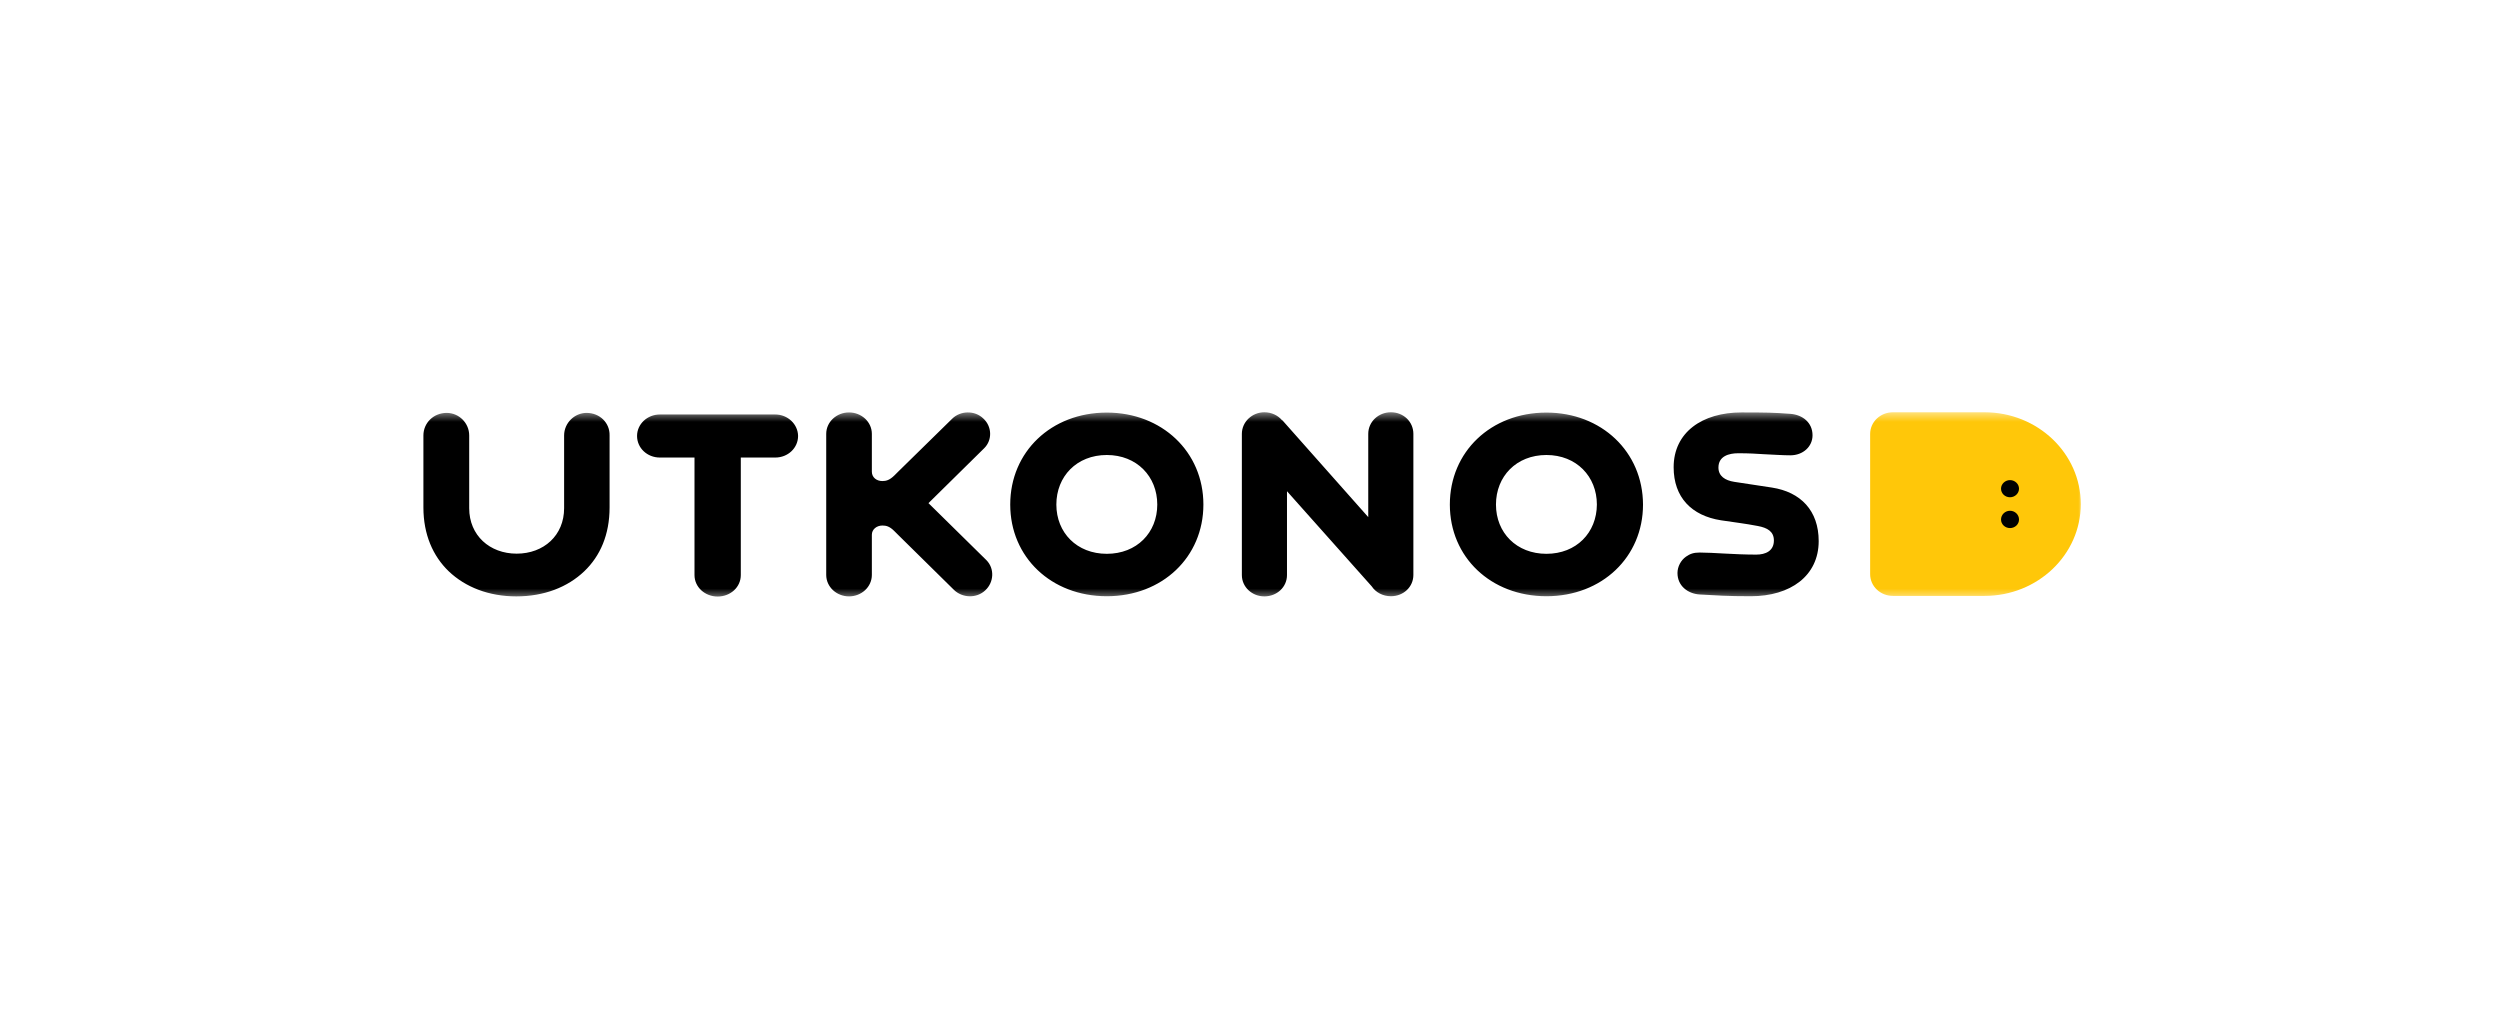 <svg width="240" height="97" viewBox="0 0 240 97" fill="none" xmlns="http://www.w3.org/2000/svg">
<mask id="mask0_16_1536" style="mask-type:luminance" maskUnits="userSpaceOnUse" x="40" y="39" width="160" height="19">
<path d="M200 39.5H40V57.5H200V39.5Z" fill="white"/>
</mask>
<g mask="url(#mask0_16_1536)">
<path d="M74.426 39.791H63.347C62.133 39.791 61.157 40.721 61.157 41.85C61.157 43.009 62.133 43.924 63.347 43.924H66.672V55.209C66.672 56.368 67.68 57.268 68.894 57.268C70.125 57.268 71.117 56.368 71.117 55.209V43.924H74.426C75.641 43.924 76.616 43.009 76.616 41.85C76.6 40.721 75.625 39.791 74.426 39.791ZM170.102 46.806L166.489 46.257C165.61 46.12 164.97 45.708 164.97 44.885C164.97 43.787 165.978 43.512 166.873 43.512C167.928 43.512 168.584 43.558 169.335 43.604C170.31 43.649 171.173 43.71 171.876 43.71C173.091 43.71 174.003 42.871 174.003 41.789C174.003 40.553 173.028 39.821 171.893 39.73C170.262 39.608 169.511 39.593 167.192 39.593C163.404 39.593 160.67 41.514 160.67 44.854C160.67 47.752 162.397 49.506 165.211 49.948C166.618 50.161 167.48 50.253 168.759 50.497C169.655 50.665 170.294 51.015 170.294 51.885C170.294 52.891 169.495 53.242 168.599 53.242C166.489 53.242 164.491 53.044 163.18 53.044C162.572 53.044 162.253 53.166 161.853 53.44C161.358 53.791 161.038 54.401 161.038 55.011C161.038 56.231 162.013 56.994 163.164 57.07C164.795 57.161 165.785 57.238 168.088 57.238C171.876 57.238 174.594 55.286 174.594 51.946C174.594 49.018 172.868 47.233 170.102 46.806ZM106.254 39.608C100.915 39.608 96.982 43.375 96.982 48.438C96.982 53.486 100.915 57.238 106.254 57.238C111.593 57.238 115.526 53.471 115.526 48.438C115.526 43.375 111.545 39.608 106.254 39.608ZM106.254 53.166C103.376 53.166 101.41 51.137 101.41 48.438C101.41 45.739 103.36 43.68 106.254 43.68C109.131 43.68 111.098 45.739 111.098 48.438C111.098 51.137 109.131 53.166 106.254 53.166ZM89.133 48.301L94.488 43.024C95.287 42.231 95.224 40.919 94.392 40.172C93.577 39.379 92.202 39.41 91.403 40.203L86.239 45.266L85.872 45.632C85.392 46.105 85.056 46.181 84.705 46.181C84.145 46.181 83.698 45.83 83.698 45.281V41.651C83.698 40.508 82.706 39.593 81.507 39.593C80.309 39.593 79.317 40.508 79.317 41.651V55.194C79.317 56.338 80.309 57.253 81.507 57.253C82.706 57.253 83.698 56.338 83.698 55.194V51.336C83.698 50.817 84.161 50.451 84.705 50.451C85.056 50.451 85.392 50.512 85.872 51L86.239 51.366L91.579 56.628C92.394 57.421 93.769 57.467 94.6 56.658C95.415 55.896 95.495 54.584 94.696 53.776L89.133 48.301ZM133.526 39.577C132.327 39.577 131.352 40.492 131.352 41.651V49.643L123.103 40.34L123.087 40.355C122.688 39.882 122.08 39.577 121.377 39.577C120.21 39.577 119.219 40.492 119.219 41.651V55.209C119.219 56.353 120.194 57.253 121.377 57.253C122.592 57.253 123.551 56.353 123.551 55.209V47.157L131.688 56.292C132.071 56.872 132.759 57.238 133.526 57.238C134.741 57.238 135.684 56.338 135.684 55.194V41.651C135.684 40.492 134.741 39.577 133.526 39.577ZM148.457 39.608C143.118 39.608 139.185 43.375 139.185 48.438C139.185 53.486 143.118 57.238 148.457 57.238C153.796 57.238 157.729 53.471 157.729 48.438C157.713 43.375 153.748 39.608 148.457 39.608ZM148.457 53.166C145.579 53.166 143.613 51.137 143.613 48.438C143.613 45.739 145.564 43.68 148.457 43.68C151.334 43.68 153.3 45.739 153.3 48.438C153.285 51.137 151.334 53.166 148.457 53.166ZM56.313 39.638C55.163 39.638 54.155 40.599 54.155 41.804V48.789C54.155 51.397 52.205 53.151 49.599 53.151C47.01 53.151 45.043 51.397 45.043 48.789V41.804C45.043 40.599 44.052 39.638 42.885 39.638C41.622 39.638 40.647 40.599 40.647 41.804V48.712C40.647 51.305 41.558 53.379 43.077 54.843C44.676 56.368 46.93 57.253 49.567 57.253C52.237 57.253 54.491 56.368 56.09 54.843C57.624 53.379 58.52 51.32 58.52 48.712V41.804C58.552 40.599 57.576 39.638 56.313 39.638Z" fill="black"/>
<path fill-rule="evenodd" clip-rule="evenodd" d="M181.723 39.578C180.508 39.578 179.533 40.508 179.533 41.667V55.118C179.533 56.277 180.508 57.207 181.723 57.207H190.515C195.615 57.207 199.755 53.257 199.755 48.392C199.755 43.527 195.615 39.578 190.515 39.578C187.014 39.578 185.224 39.578 181.723 39.578Z" fill="#FFC709"/>
<path fill-rule="evenodd" clip-rule="evenodd" d="M192.962 49.033C192.482 49.033 192.099 49.414 192.099 49.872C192.099 50.329 192.482 50.695 192.962 50.695C193.441 50.695 193.825 50.329 193.825 49.872C193.825 49.414 193.441 49.033 192.962 49.033ZM192.962 46.09C192.482 46.09 192.099 46.471 192.099 46.913C192.099 47.371 192.482 47.737 192.962 47.737C193.441 47.737 193.825 47.355 193.825 46.913C193.825 46.471 193.441 46.09 192.962 46.09Z" fill="black"/>
</g>
</svg>
